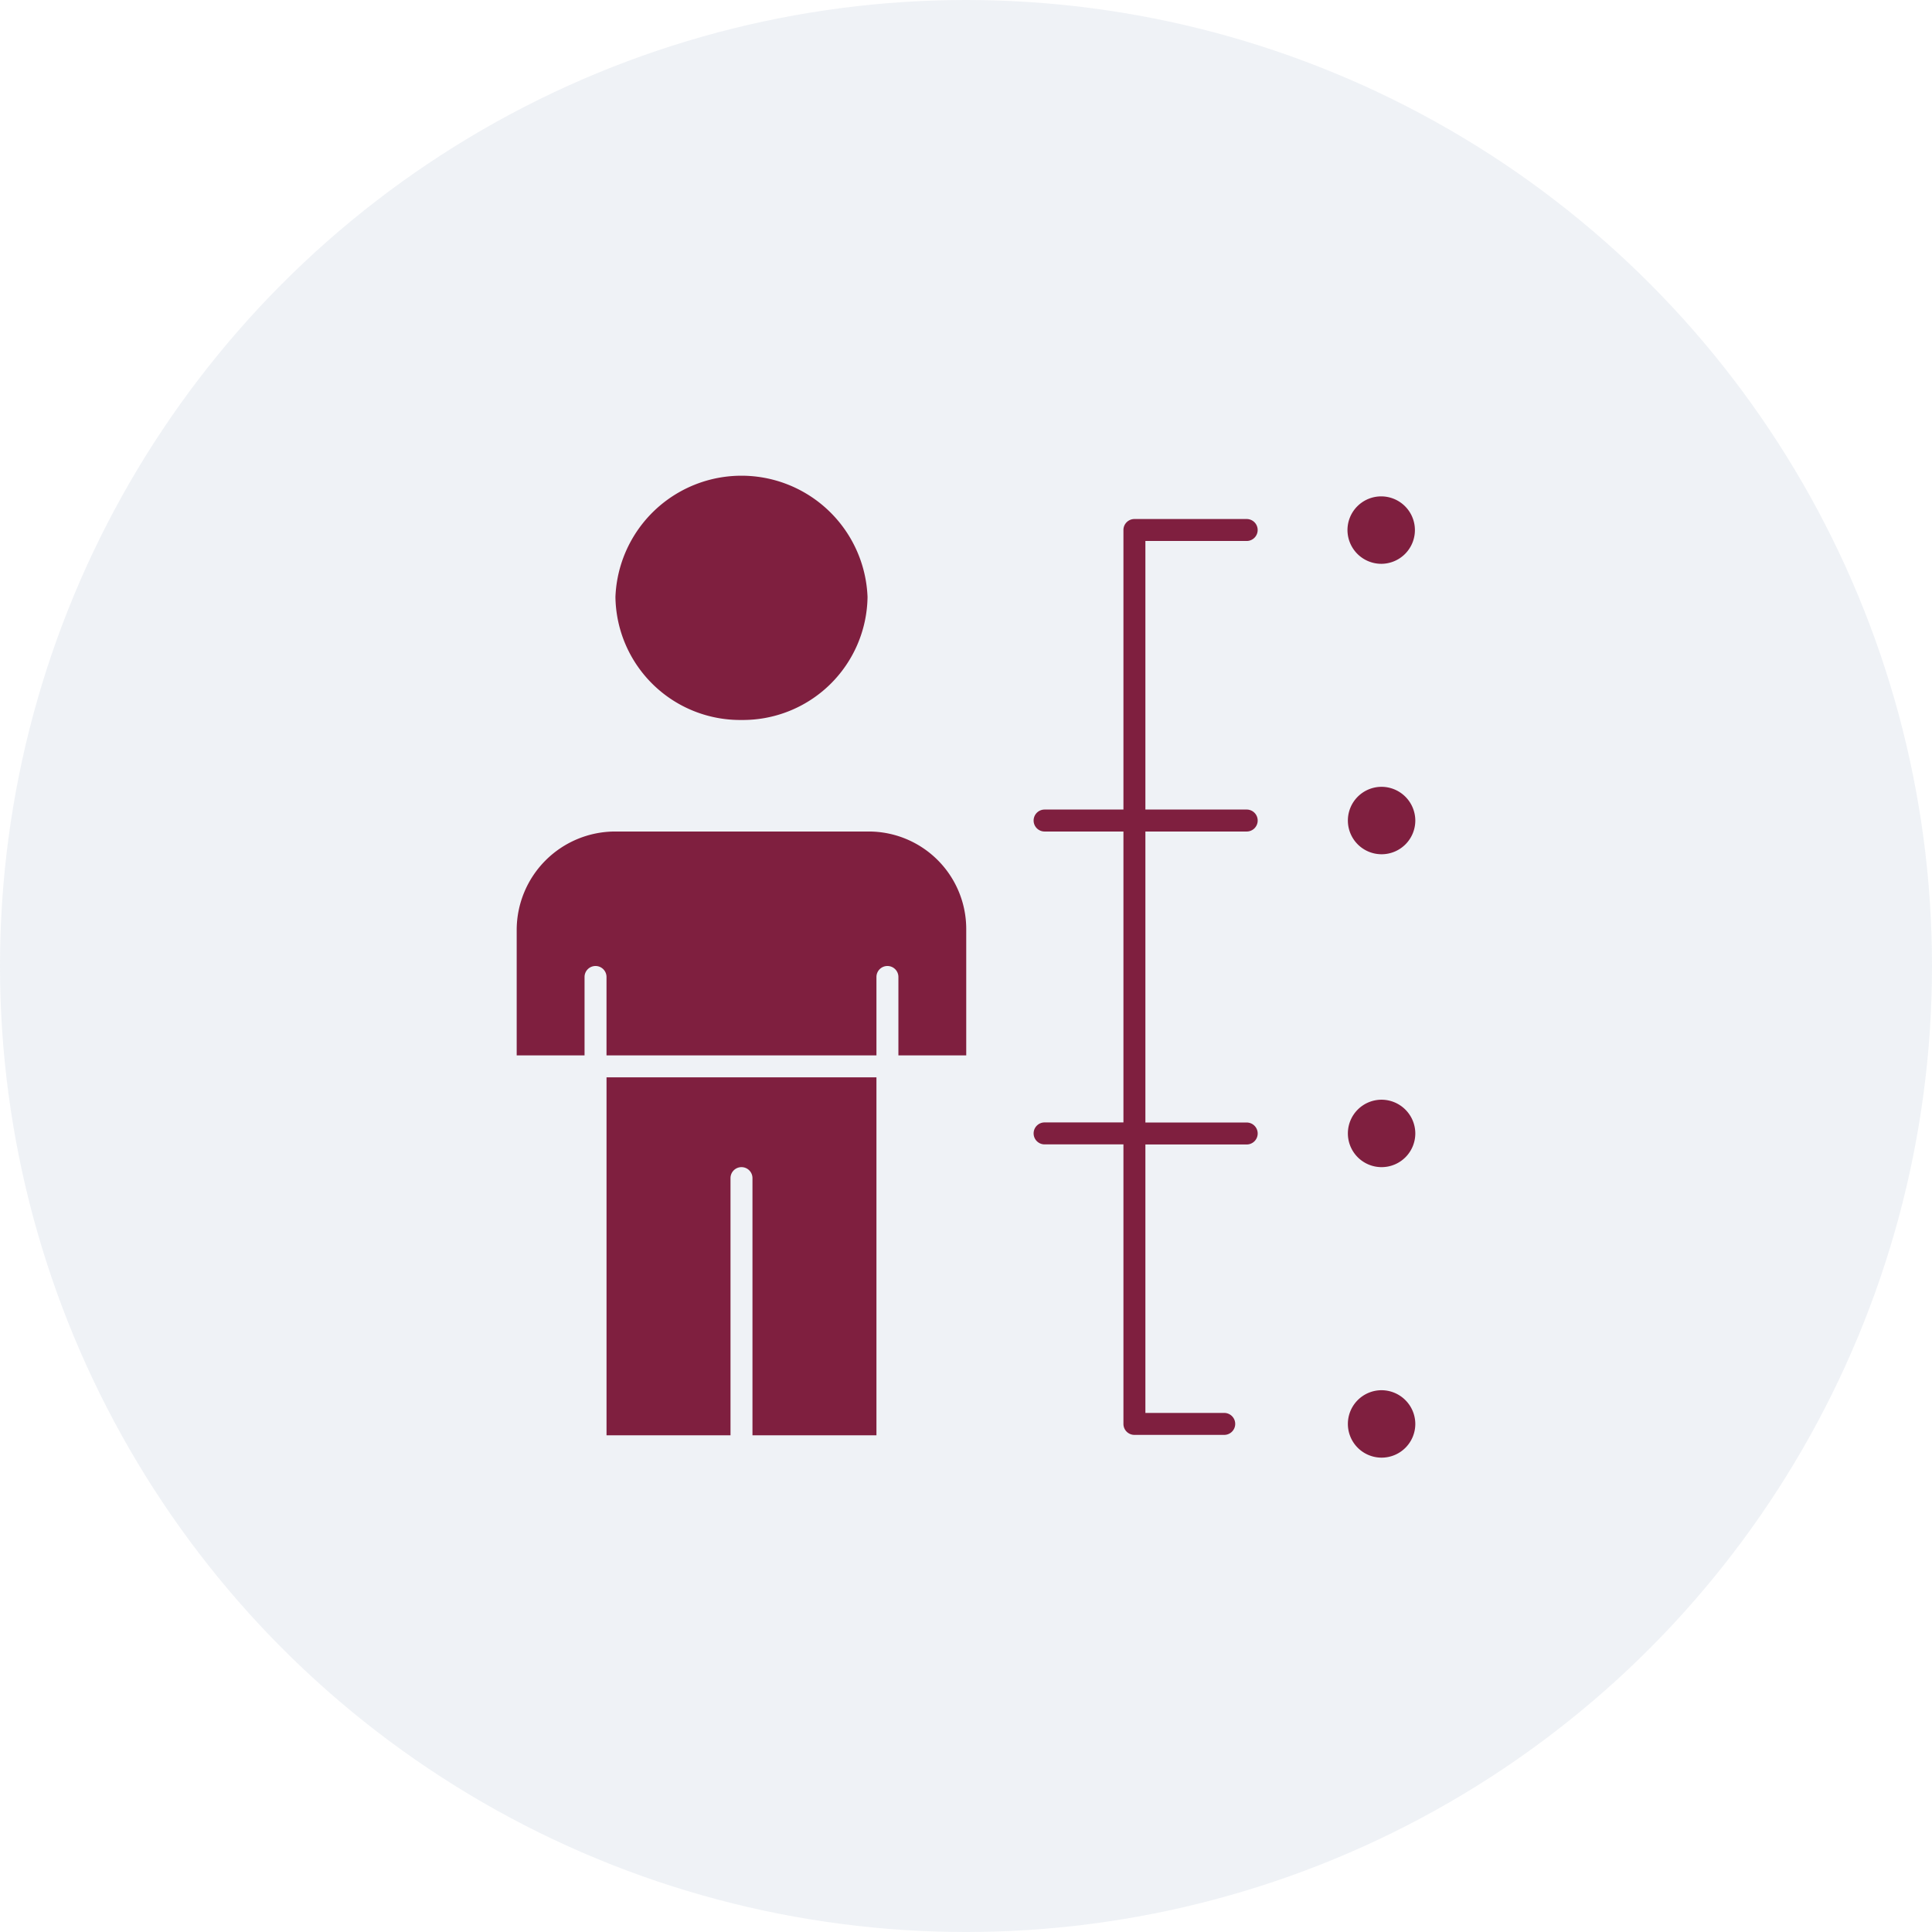 <svg id="IiconLab2" xmlns="http://www.w3.org/2000/svg" xmlns:xlink="http://www.w3.org/1999/xlink" width="82" height="82" viewBox="0 0 82 82">
  <defs>
    <clipPath id="clip-path">
      <rect id="Rectangle_16226" data-name="Rectangle 16226" width="50" height="50" transform="translate(0.468 0.468)" fill="#7f1f3f"/>
    </clipPath>
  </defs>
  <circle id="Ellipse_11171" data-name="Ellipse 11171" cx="41" cy="41" r="41" fill="#5e81a4" opacity="0.1"/>
  <g id="Picture2" transform="translate(15.532 15.523)" clip-path="url(#clip-path)">
    <path id="Path_126925" data-name="Path 126925" d="M32.519,13.333a1.431,1.431,0,1,0,1.439,1.431A1.437,1.437,0,0,0,32.519,13.333Z" transform="translate(10.58 4.539)" fill="#7f1f3f"/>
    <path id="Path_126926" data-name="Path 126926" d="M32.519,32.439a1.431,1.431,0,1,0,1.439,1.431A1.437,1.437,0,0,0,32.519,32.439Z" transform="translate(10.58 11.043)" fill="#7f1f3f"/>
    <path id="Path_126927" data-name="Path 126927" d="M19.709,14.748H8.963a4.184,4.184,0,0,0-4.19,4.168V24.25h2.88V20.922a.466.466,0,0,1,.932,0V24.25H20.042V20.922a.466.466,0,0,1,.932,0V24.25h2.879V18.871A4.139,4.139,0,0,0,19.709,14.748Z" transform="translate(1.625 5.021)" fill="#7f1f3f"/>
    <path id="Path_126928" data-name="Path 126928" d="M32.519,23.24a1.431,1.431,0,1,0,1.439,1.431A1.437,1.437,0,0,0,32.519,23.24Z" transform="translate(10.58 7.912)" fill="#7f1f3f"/>
    <path id="Path_126929" data-name="Path 126929" d="M32.519,7a1.431,1.431,0,1,0-1.44-1.431A1.437,1.437,0,0,0,32.519,7Z" transform="translate(10.58 1.407)" fill="#7f1f3f"/>
    <path id="Path_126930" data-name="Path 126930" d="M13.25,13.868A5.294,5.294,0,0,0,18.6,8.648a5.354,5.354,0,0,0-10.7,0A5.294,5.294,0,0,0,13.25,13.868Z" transform="translate(2.689 1.167)" fill="#7f1f3f"/>
    <path id="Path_126931" data-name="Path 126931" d="M7.618,37.725h5.262V26.809a.466.466,0,0,1,.932,0V37.725h5.262V22.532H7.618Z" transform="translate(2.593 7.671)" fill="#7f1f3f"/>
    <path id="Path_126932" data-name="Path 126932" d="M30.184,5.786a.466.466,0,0,0,0-.932H25.419a.466.466,0,0,0-.466.466V17.185H21.607a.466.466,0,1,0,0,.932h3.346V30.464H21.607a.466.466,0,1,0,0,.932h3.346V43.26a.466.466,0,0,0,.466.466h3.812a.466.466,0,1,0,0-.932H25.885V31.4h4.3a.466.466,0,0,0,0-.932h-4.3V18.117h4.3a.466.466,0,0,0,0-.932h-4.3V5.786Z" transform="translate(7.197 1.652)" fill="#7f1f3f"/>
  </g>
</svg>
